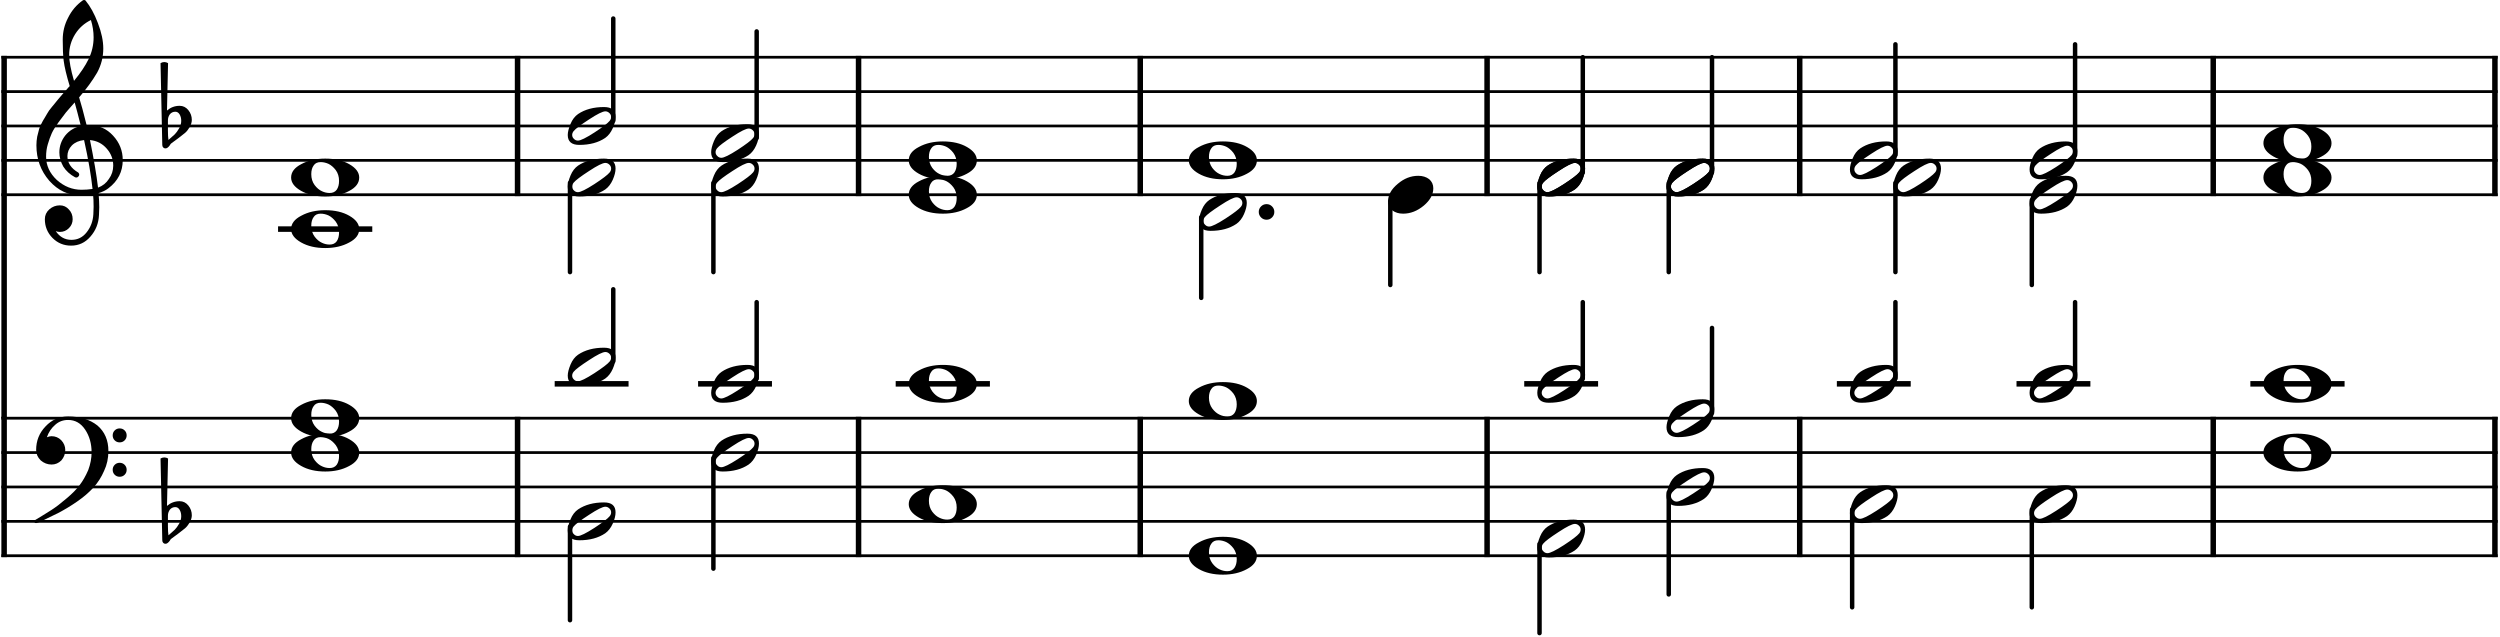 <?xml version="1.0" encoding="UTF-8" standalone="no"?>
<!DOCTYPE svg PUBLIC "-//W3C//DTD SVG 1.1//EN" "http://www.w3.org/Graphics/SVG/1.1/DTD/svg11.dtd">
<svg width="100%" height="100%" viewBox="0 0 1818 463" version="1.1" xmlns="http://www.w3.org/2000/svg" xmlns:xlink="http://www.w3.org/1999/xlink" xml:space="preserve" xmlns:serif="http://www.serif.com/" style="fill-rule:evenodd;clip-rule:evenodd;stroke-linejoin:bevel;">
    <g transform="matrix(1,0,0,1,-140.732,-275.139)">
        <path d="M141.732,316.743L1957.04,316.743" style="fill:none;fill-rule:nonzero;stroke:black;stroke-width:2px;"/>
    </g>
    <g transform="matrix(1,0,0,1,-140.732,-275.139)">
        <path d="M141.732,341.745L1957.04,341.745" style="fill:none;fill-rule:nonzero;stroke:black;stroke-width:2px;"/>
    </g>
    <g transform="matrix(1,0,0,1,-140.732,-275.139)">
        <path d="M141.732,366.746L1957.04,366.746" style="fill:none;fill-rule:nonzero;stroke:black;stroke-width:2px;"/>
    </g>
    <g transform="matrix(1,0,0,1,-140.732,-275.139)">
        <path d="M141.732,391.748L1957.04,391.748" style="fill:none;fill-rule:nonzero;stroke:black;stroke-width:2px;"/>
    </g>
    <g transform="matrix(1,0,0,1,-140.732,-275.139)">
        <path d="M141.732,416.75L1957.04,416.75" style="fill:none;fill-rule:nonzero;stroke:black;stroke-width:2px;"/>
    </g>
    <g transform="matrix(1,0,0,1,-140.732,-275.139)">
        <path d="M141.732,579.26L1957.04,579.26" style="fill:none;fill-rule:nonzero;stroke:black;stroke-width:2px;"/>
    </g>
    <g transform="matrix(1,0,0,1,-140.732,-275.139)">
        <path d="M141.732,604.261L1957.04,604.261" style="fill:none;fill-rule:nonzero;stroke:black;stroke-width:2px;"/>
    </g>
    <g transform="matrix(1,0,0,1,-140.732,-275.139)">
        <path d="M141.732,629.263L1957.04,629.263" style="fill:none;fill-rule:nonzero;stroke:black;stroke-width:2px;"/>
    </g>
    <g transform="matrix(1,0,0,1,-140.732,-275.139)">
        <path d="M141.732,654.265L1957.04,654.265" style="fill:none;fill-rule:nonzero;stroke:black;stroke-width:2px;"/>
    </g>
    <g transform="matrix(1,0,0,1,-140.732,-275.139)">
        <path d="M141.732,679.266L1957.04,679.266" style="fill:none;fill-rule:nonzero;stroke:black;stroke-width:2px;"/>
    </g>
    <g transform="matrix(1,0,0,1,-140.732,-275.139)">
        <path d="M143.732,578.26L143.732,680.266" style="fill:none;fill-rule:nonzero;stroke:black;stroke-width:4px;"/>
    </g>
    <g transform="matrix(1,0,0,1,-140.732,-275.139)">
        <path d="M517.097,578.26L517.097,680.266" style="fill:none;fill-rule:nonzero;stroke:black;stroke-width:4px;"/>
    </g>
    <g transform="matrix(1,0,0,1,-140.732,-275.139)">
        <path d="M765.073,578.26L765.073,680.266" style="fill:none;fill-rule:nonzero;stroke:black;stroke-width:4px;"/>
    </g>
    <g transform="matrix(1,0,0,1,-140.732,-275.139)">
        <path d="M969.923,578.26L969.923,680.266" style="fill:none;fill-rule:nonzero;stroke:black;stroke-width:4px;"/>
    </g>
    <g transform="matrix(1,0,0,1,-140.732,-275.139)">
        <path d="M1222.14,578.26L1222.14,680.266" style="fill:none;fill-rule:nonzero;stroke:black;stroke-width:4px;"/>
    </g>
    <g transform="matrix(1,0,0,1,-140.732,-275.139)">
        <path d="M1449.48,578.26L1449.48,680.266" style="fill:none;fill-rule:nonzero;stroke:black;stroke-width:4px;"/>
    </g>
    <g transform="matrix(1,0,0,1,-140.732,-275.139)">
        <path d="M1750.19,578.26L1750.19,680.266" style="fill:none;fill-rule:nonzero;stroke:black;stroke-width:4px;"/>
    </g>
    <g transform="matrix(1,0,0,1,-140.732,-275.139)">
        <path d="M1955.04,578.26L1955.04,680.266" style="fill:none;fill-rule:nonzero;stroke:black;stroke-width:4px;"/>
    </g>
    <g transform="matrix(1,0,0,1,-140.732,-275.139)">
        <path d="M143.732,315.743L143.732,579.26" style="fill:none;fill-rule:nonzero;stroke:black;stroke-width:4px;"/>
    </g>
    <g transform="matrix(1,0,0,1,-140.732,-275.139)">
        <path d="M517.097,315.743L517.097,417.75" style="fill:none;fill-rule:nonzero;stroke:black;stroke-width:4px;"/>
    </g>
    <g transform="matrix(1,0,0,1,-140.732,-275.139)">
        <path d="M765.073,315.743L765.073,417.75" style="fill:none;fill-rule:nonzero;stroke:black;stroke-width:4px;"/>
    </g>
    <g transform="matrix(1,0,0,1,-140.732,-275.139)">
        <path d="M969.923,315.743L969.923,417.75" style="fill:none;fill-rule:nonzero;stroke:black;stroke-width:4px;"/>
    </g>
    <g transform="matrix(1,0,0,1,-140.732,-275.139)">
        <path d="M1222.14,315.743L1222.14,417.75" style="fill:none;fill-rule:nonzero;stroke:black;stroke-width:4px;"/>
    </g>
    <g transform="matrix(1,0,0,1,-140.732,-275.139)">
        <path d="M1449.48,315.743L1449.48,417.75" style="fill:none;fill-rule:nonzero;stroke:black;stroke-width:4px;"/>
    </g>
    <g transform="matrix(1,0,0,1,-140.732,-275.139)">
        <path d="M1750.19,315.743L1750.19,417.75" style="fill:none;fill-rule:nonzero;stroke:black;stroke-width:4px;"/>
    </g>
    <g transform="matrix(1,0,0,1,-140.732,-275.139)">
        <path d="M1955.04,315.743L1955.04,417.75" style="fill:none;fill-rule:nonzero;stroke:black;stroke-width:4px;"/>
    </g>
    <g transform="matrix(1,0,0,1,-140.732,-275.139)">
        <path d="M546.098,554.258L595.82,554.258" style="fill:none;fill-rule:nonzero;stroke:black;stroke-width:4px;stroke-linecap:square;"/>
    </g>
    <g transform="matrix(1,0,0,1,-140.732,-275.139)">
        <path d="M650.384,554.258L700.106,554.258" style="fill:none;fill-rule:nonzero;stroke:black;stroke-width:4px;stroke-linecap:square;"/>
    </g>
    <g transform="matrix(1,0,0,1,-140.732,-275.139)">
        <path d="M794.075,554.258L858.595,554.258" style="fill:none;fill-rule:nonzero;stroke:black;stroke-width:4px;stroke-linecap:square;"/>
    </g>
    <g transform="matrix(1,0,0,1,-140.732,-275.139)">
        <path d="M1251.15,554.258L1300.87,554.258" style="fill:none;fill-rule:nonzero;stroke:black;stroke-width:4px;stroke-linecap:square;"/>
    </g>
    <g transform="matrix(1,0,0,1,-140.732,-275.139)">
        <path d="M1478.49,554.258L1528.21,554.258" style="fill:none;fill-rule:nonzero;stroke:black;stroke-width:4px;stroke-linecap:square;"/>
    </g>
    <g transform="matrix(1,0,0,1,-140.732,-275.139)">
        <path d="M1609.14,554.258L1658.86,554.258" style="fill:none;fill-rule:nonzero;stroke:black;stroke-width:4px;stroke-linecap:square;"/>
    </g>
    <g transform="matrix(1,0,0,1,-140.732,-275.139)">
        <path d="M1779.19,554.258L1843.71,554.258" style="fill:none;fill-rule:nonzero;stroke:black;stroke-width:4px;stroke-linecap:square;"/>
    </g>
    <g transform="matrix(1,0,0,1,-140.732,-275.139)">
        <path d="M344.933,441.751L409.452,441.751" style="fill:none;fill-rule:nonzero;stroke:black;stroke-width:4px;stroke-linecap:square;"/>
    </g>
    <g transform="matrix(1,0,0,1,-140.732,-275.139)">
        <path d="M555.224,658.185L555.224,726.144" style="fill:none;fill-rule:nonzero;stroke:black;stroke-width:3.25px;stroke-linecap:round;"/>
    </g>
    <g transform="matrix(1,0,0,1,-140.732,-275.139)">
        <path d="M659.51,608.182L659.51,688.642" style="fill:none;fill-rule:nonzero;stroke:black;stroke-width:3.25px;stroke-linecap:round;"/>
    </g>
    <g transform="matrix(1,0,0,1,-140.732,-275.139)">
        <path d="M1260.27,670.686L1260.27,735.52" style="fill:none;fill-rule:nonzero;stroke:black;stroke-width:3.25px;stroke-linecap:round;"/>
    </g>
    <g transform="matrix(1,0,0,1,-140.732,-275.139)">
        <path d="M1354.24,633.183L1354.24,707.393" style="fill:none;fill-rule:nonzero;stroke:black;stroke-width:3.25px;stroke-linecap:round;"/>
    </g>
    <g transform="matrix(1,0,0,1,-140.732,-275.139)">
        <path d="M1487.61,645.684L1487.61,716.769" style="fill:none;fill-rule:nonzero;stroke:black;stroke-width:3.25px;stroke-linecap:round;"/>
    </g>
    <g transform="matrix(1,0,0,1,-140.732,-275.139)">
        <path d="M1618.26,645.684L1618.26,716.769" style="fill:none;fill-rule:nonzero;stroke:black;stroke-width:3.25px;stroke-linecap:round;"/>
    </g>
    <g transform="matrix(1,0,0,1,-140.732,-275.139)">
        <path d="M586.695,537.917L586.695,485.504" style="fill:none;fill-rule:nonzero;stroke:black;stroke-width:3.25px;stroke-linecap:round;"/>
    </g>
    <g transform="matrix(1,0,0,1,-140.732,-275.139)">
        <path d="M690.981,550.418L690.981,494.88" style="fill:none;fill-rule:nonzero;stroke:black;stroke-width:3.25px;stroke-linecap:round;"/>
    </g>
    <g transform="matrix(1,0,0,1,-140.732,-275.139)">
        <path d="M1291.74,550.418L1291.74,494.88" style="fill:none;fill-rule:nonzero;stroke:black;stroke-width:3.25px;stroke-linecap:round;"/>
    </g>
    <g transform="matrix(1,0,0,1,-140.732,-275.139)">
        <path d="M1385.71,575.42L1385.71,513.631" style="fill:none;fill-rule:nonzero;stroke:black;stroke-width:3.25px;stroke-linecap:round;"/>
    </g>
    <g transform="matrix(1,0,0,1,-140.732,-275.139)">
        <path d="M1519.08,550.418L1519.08,494.88" style="fill:none;fill-rule:nonzero;stroke:black;stroke-width:3.25px;stroke-linecap:round;"/>
    </g>
    <g transform="matrix(1,0,0,1,-140.732,-275.139)">
        <path d="M1649.73,550.418L1649.73,494.88" style="fill:none;fill-rule:nonzero;stroke:black;stroke-width:3.25px;stroke-linecap:round;"/>
    </g>
    <g transform="matrix(1,0,0,1,-140.732,-275.139)">
        <path d="M555.224,408.169L555.224,473.003" style="fill:none;fill-rule:nonzero;stroke:black;stroke-width:3.25px;stroke-linecap:round;"/>
    </g>
    <g transform="matrix(1,0,0,1,-140.732,-275.139)">
        <path d="M659.51,408.169L659.51,473.003" style="fill:none;fill-rule:nonzero;stroke:black;stroke-width:3.25px;stroke-linecap:round;"/>
    </g>
    <g transform="matrix(1,0,0,1,-140.732,-275.139)">
        <path d="M1014.25,433.171L1014.25,491.754" style="fill:none;fill-rule:nonzero;stroke:black;stroke-width:3.25px;stroke-linecap:round;"/>
    </g>
    <g transform="matrix(1,0,0,1,-140.732,-275.139)">
        <path d="M1151.75,421.445L1151.75,482.379" style="fill:none;fill-rule:nonzero;stroke:black;stroke-width:3.25px;stroke-linecap:round;"/>
    </g>
    <g transform="matrix(1,0,0,1,-140.732,-275.139)">
        <path d="M1260.27,408.169L1260.27,473.003" style="fill:none;fill-rule:nonzero;stroke:black;stroke-width:3.25px;stroke-linecap:round;"/>
    </g>
    <g transform="matrix(1,0,0,1,-140.732,-275.139)">
        <path d="M1354.24,408.169L1354.24,473.003" style="fill:none;fill-rule:nonzero;stroke:black;stroke-width:3.25px;stroke-linecap:round;"/>
    </g>
    <g transform="matrix(1,0,0,1,-140.732,-275.139)">
        <path d="M1519.08,408.169L1519.08,473.003" style="fill:none;fill-rule:nonzero;stroke:black;stroke-width:3.25px;stroke-linecap:round;"/>
    </g>
    <g transform="matrix(1,0,0,1,-140.732,-275.139)">
        <path d="M1618.26,420.67L1618.26,482.379" style="fill:none;fill-rule:nonzero;stroke:black;stroke-width:3.25px;stroke-linecap:round;"/>
    </g>
    <g transform="matrix(1,0,0,1,-140.732,-275.139)">
        <path d="M586.695,362.906L586.695,288.617" style="fill:none;fill-rule:nonzero;stroke:black;stroke-width:3.25px;stroke-linecap:round;"/>
    </g>
    <g transform="matrix(1,0,0,1,-140.732,-275.139)">
        <path d="M690.981,375.407L690.981,297.992" style="fill:none;fill-rule:nonzero;stroke:black;stroke-width:3.25px;stroke-linecap:round;"/>
    </g>
    <g transform="matrix(1,0,0,1,-140.732,-275.139)">
        <path d="M1291.74,400.409L1291.74,316.743" style="fill:none;fill-rule:nonzero;stroke:black;stroke-width:3.25px;stroke-linecap:round;"/>
    </g>
    <g transform="matrix(1,0,0,1,-140.732,-275.139)">
        <path d="M1385.71,400.409L1385.71,316.743" style="fill:none;fill-rule:nonzero;stroke:black;stroke-width:3.25px;stroke-linecap:round;"/>
    </g>
    <g transform="matrix(1,0,0,1,-140.732,-275.139)">
        <path d="M1519.08,387.908L1519.08,307.368" style="fill:none;fill-rule:nonzero;stroke:black;stroke-width:3.25px;stroke-linecap:round;"/>
    </g>
    <g transform="matrix(1,0,0,1,-140.732,-275.139)">
        <path d="M1649.73,387.908L1649.73,307.368" style="fill:none;fill-rule:nonzero;stroke:black;stroke-width:3.25px;stroke-linecap:round;"/>
    </g>
    <g transform="matrix(1,0,0,1,-140.732,-275.139)">
        <path d="M373.917,593.027C371.574,593.027 369.881,593.84 368.839,595.465C367.673,597.027 367.089,599.147 367.089,601.824C367.089,604.886 367.902,607.522 369.527,609.73C371.152,611.876 372.943,613.376 374.902,614.23C376.652,615.074 378.506,615.496 380.464,615.496C382.746,615.496 384.47,614.683 385.636,613.058C386.74,611.423 387.292,609.303 387.292,606.699C387.292,603.636 386.48,601.001 384.855,598.793C383.23,596.709 381.475,595.209 379.589,594.293C377.693,593.449 375.803,593.027 373.917,593.027M377.246,590.496C384.277,590.496 390.136,591.86 394.824,594.59C399.574,597.329 401.949,600.553 401.949,604.261C401.949,608.23 399.506,611.485 394.621,614.027C389.735,616.694 383.943,618.027 377.246,618.027C370.339,618.027 364.48,616.662 359.667,613.933C354.845,611.194 352.433,607.97 352.433,604.261C352.433,600.293 354.907,597.037 359.855,594.496C364.74,591.829 370.537,590.496 377.246,590.496" style="fill-rule:nonzero;"/>
    </g>
    <g transform="matrix(1,0,0,1,-140.732,-275.139)">
        <path d="M585.146,647.718C585.146,646.614 584.724,645.671 583.88,644.89C583.026,644.046 582.047,643.624 580.943,643.624C578.995,643.624 575.057,645.577 569.13,649.483C563.005,653.452 559.26,656.285 557.896,657.983C557.177,658.89 556.818,659.832 556.818,660.811C556.818,661.916 557.245,662.858 558.099,663.64C558.88,664.483 559.854,664.905 561.021,664.905C562.906,664.905 566.88,662.952 572.943,659.046C578.932,655.14 582.641,652.306 584.068,650.546C584.786,649.702 585.146,648.759 585.146,647.718M579.974,640.499C585.568,640.499 588.364,642.905 588.364,647.718C588.364,650.061 587.682,652.796 586.318,655.921C584.953,658.983 583.13,661.327 580.849,662.952C575.838,666.337 569.557,668.03 562.005,668.03C556.401,668.03 553.599,665.624 553.599,660.811C553.599,658.666 554.281,655.962 555.646,652.702C556.948,649.577 558.771,647.202 561.114,645.577C566.135,642.192 572.422,640.499 579.974,640.499" style="fill-rule:nonzero;"/>
    </g>
    <g transform="matrix(1,0,0,1,-140.732,-275.139)">
        <path d="M689.432,597.715C689.432,596.61 689.01,595.668 688.166,594.886C687.312,594.043 686.333,593.621 685.228,593.621C683.281,593.621 679.343,595.574 673.416,599.48C667.291,603.449 663.546,606.282 662.182,607.98C661.463,608.886 661.103,609.829 661.103,610.808C661.103,611.912 661.531,612.855 662.385,613.636C663.166,614.48 664.14,614.902 665.307,614.902C667.192,614.902 671.166,612.949 677.228,609.043C683.218,605.136 686.926,602.303 688.353,600.543C689.072,599.699 689.432,598.756 689.432,597.715M684.26,590.496C689.853,590.496 692.65,592.902 692.65,597.715C692.65,600.058 691.968,602.793 690.603,605.918C689.239,608.98 687.416,611.324 685.135,612.949C680.124,616.334 673.843,618.027 666.291,618.027C660.687,618.027 657.885,615.621 657.885,610.808C657.885,608.662 658.567,605.959 659.932,602.699C661.234,599.574 663.057,597.199 665.4,595.574C670.421,592.189 676.708,590.496 684.26,590.496" style="fill-rule:nonzero;"/>
    </g>
    <g transform="matrix(1,0,0,1,-140.732,-275.139)">
        <path d="M823.06,630.529C820.716,630.529 819.023,631.342 817.982,632.967C816.815,634.529 816.232,636.649 816.232,639.326C816.232,642.389 817.044,645.024 818.669,647.233C820.294,649.378 822.086,650.878 824.044,651.733C825.794,652.576 827.648,652.998 829.607,652.998C831.888,652.998 833.612,652.186 834.779,650.561C835.883,648.925 836.435,646.805 836.435,644.201C836.435,641.139 835.622,638.503 833.997,636.295C832.372,634.212 830.617,632.712 828.732,631.795C826.836,630.951 824.945,630.529 823.06,630.529M826.388,627.998C833.419,627.998 839.279,629.363 843.966,632.092C848.716,634.831 851.091,638.055 851.091,641.764C851.091,645.733 848.648,648.988 843.763,651.529C838.877,654.196 833.086,655.529 826.388,655.529C819.482,655.529 813.622,654.165 808.81,651.436C803.987,648.696 801.575,645.472 801.575,641.764C801.575,637.795 804.049,634.54 808.997,631.998C813.883,629.331 819.68,627.998 826.388,627.998" style="fill-rule:nonzero;"/>
    </g>
    <g transform="matrix(1,0,0,1,-140.732,-275.139)">
        <path d="M1026.71,668.032C1024.37,668.032 1022.67,668.844 1021.63,670.469C1020.47,672.032 1019.88,674.152 1019.88,676.829C1019.88,679.891 1020.69,682.527 1022.32,684.735C1023.94,686.881 1025.74,688.381 1027.69,689.235C1029.44,690.079 1031.3,690.501 1033.26,690.501C1035.54,690.501 1037.26,689.688 1038.43,688.063C1039.53,686.428 1040.09,684.308 1040.09,681.704C1040.09,678.641 1039.27,676.006 1037.65,673.797C1036.02,671.714 1034.27,670.214 1032.38,669.297C1030.49,668.454 1028.6,668.032 1026.71,668.032M1030.04,665.501C1037.07,665.501 1042.93,666.865 1047.62,669.594C1052.37,672.334 1054.74,675.558 1054.74,679.266C1054.74,683.235 1052.3,686.49 1047.41,689.032C1042.53,691.698 1036.74,693.032 1030.04,693.032C1023.13,693.032 1017.27,691.667 1012.46,688.938C1007.64,686.198 1005.23,682.974 1005.23,679.266C1005.23,675.297 1007.7,672.042 1012.65,669.501C1017.53,666.834 1023.33,665.501 1030.04,665.501" style="fill-rule:nonzero;"/>
    </g>
    <g transform="matrix(1,0,0,1,-140.732,-275.139)">
        <path d="M1290.19,660.218C1290.19,659.114 1289.77,658.172 1288.93,657.39C1288.07,656.547 1287.09,656.125 1285.99,656.125C1284.04,656.125 1280.1,658.078 1274.18,661.984C1268.05,665.953 1264.31,668.786 1262.94,670.484C1262.22,671.39 1261.87,672.333 1261.87,673.312C1261.87,674.416 1262.29,675.359 1263.15,676.14C1263.93,676.984 1264.9,677.406 1266.07,677.406C1267.95,677.406 1271.93,675.453 1277.99,671.547C1283.98,667.64 1287.69,664.807 1289.12,663.047C1289.83,662.203 1290.19,661.26 1290.19,660.218M1285.02,653C1290.62,653 1293.41,655.406 1293.41,660.218C1293.41,662.562 1292.73,665.297 1291.37,668.422C1290,671.484 1288.18,673.828 1285.9,675.453C1280.89,678.838 1274.6,680.531 1267.05,680.531C1261.45,680.531 1258.65,678.125 1258.65,673.312C1258.65,671.166 1259.33,668.463 1260.69,665.203C1262,662.078 1263.82,659.703 1266.16,658.078C1271.18,654.692 1277.47,653 1285.02,653" style="fill-rule:nonzero;"/>
    </g>
    <g transform="matrix(1,0,0,1,-140.732,-275.139)">
        <path d="M1384.16,622.716C1384.16,621.612 1383.74,620.669 1382.9,619.888C1382.04,619.044 1381.06,618.622 1379.96,618.622C1378.01,618.622 1374.07,620.575 1368.15,624.482C1362.02,628.45 1358.28,631.284 1356.91,632.982C1356.19,633.888 1355.83,634.831 1355.83,635.81C1355.83,636.914 1356.26,637.857 1357.11,638.638C1357.9,639.482 1358.87,639.904 1360.04,639.904C1361.92,639.904 1365.9,637.95 1371.96,634.044C1377.95,630.138 1381.66,627.305 1383.08,625.544C1383.8,624.7 1384.16,623.758 1384.16,622.716M1378.99,615.497C1384.58,615.497 1387.38,617.904 1387.38,622.716C1387.38,625.06 1386.7,627.794 1385.33,630.919C1383.97,633.982 1382.15,636.325 1379.86,637.95C1374.85,641.336 1368.57,643.029 1361.02,643.029C1355.42,643.029 1352.61,640.622 1352.61,635.81C1352.61,633.664 1353.3,630.961 1354.66,627.7C1355.96,624.575 1357.79,622.2 1360.13,620.575C1365.15,617.19 1371.44,615.497 1378.99,615.497" style="fill-rule:nonzero;"/>
    </g>
    <g transform="matrix(1,0,0,1,-140.732,-275.139)">
        <path d="M1517.53,635.217C1517.53,634.113 1517.11,633.17 1516.27,632.389C1515.41,631.545 1514.44,631.123 1513.33,631.123C1511.38,631.123 1507.45,633.076 1501.52,636.983C1495.39,640.951 1491.65,643.785 1490.28,645.483C1489.57,646.389 1489.21,647.331 1489.21,648.311C1489.21,649.415 1489.63,650.358 1490.49,651.139C1491.27,651.983 1492.24,652.404 1493.41,652.404C1495.29,652.404 1499.27,650.451 1505.33,646.545C1511.32,642.639 1515.03,639.805 1516.46,638.045C1517.17,637.201 1517.53,636.259 1517.53,635.217M1512.36,627.998C1517.96,627.998 1520.75,630.404 1520.75,635.217C1520.75,637.561 1520.07,640.295 1518.71,643.42C1517.34,646.483 1515.52,648.826 1513.24,650.451C1508.23,653.837 1501.95,655.529 1494.39,655.529C1488.79,655.529 1485.99,653.123 1485.99,648.311C1485.99,646.165 1486.67,643.462 1488.03,640.201C1489.34,637.076 1491.16,634.701 1493.5,633.076C1498.52,629.691 1504.81,627.998 1512.36,627.998" style="fill-rule:nonzero;"/>
    </g>
    <g transform="matrix(1,0,0,1,-140.732,-275.139)">
        <path d="M1648.18,635.217C1648.18,634.113 1647.76,633.17 1646.92,632.389C1646.06,631.545 1645.09,631.123 1643.98,631.123C1642.03,631.123 1638.1,633.076 1632.17,636.983C1626.04,640.951 1622.3,643.785 1620.93,645.483C1620.22,646.389 1619.86,647.331 1619.86,648.311C1619.86,649.415 1620.28,650.358 1621.14,651.139C1621.92,651.983 1622.89,652.404 1624.06,652.404C1625.94,652.404 1629.92,650.451 1635.98,646.545C1641.97,642.639 1645.68,639.805 1647.11,638.045C1647.82,637.201 1648.18,636.259 1648.18,635.217M1643.01,627.998C1648.61,627.998 1651.4,630.404 1651.4,635.217C1651.4,637.561 1650.72,640.295 1649.36,643.42C1647.99,646.483 1646.17,648.826 1643.89,650.451C1638.88,653.837 1632.6,655.529 1625.04,655.529C1619.44,655.529 1616.64,653.123 1616.64,648.311C1616.64,646.165 1617.32,643.462 1618.68,640.201C1619.99,637.076 1621.81,634.701 1624.15,633.076C1629.17,629.691 1635.46,627.998 1643.01,627.998" style="fill-rule:nonzero;"/>
    </g>
    <g transform="matrix(1,0,0,1,-140.732,-275.139)">
        <path d="M1808.18,593.027C1805.83,593.027 1804.14,593.84 1803.1,595.465C1801.93,597.027 1801.35,599.147 1801.35,601.824C1801.35,604.886 1802.16,607.522 1803.79,609.73C1805.41,611.876 1807.2,613.376 1809.16,614.23C1810.91,615.074 1812.76,615.496 1814.72,615.496C1817,615.496 1818.73,614.683 1819.9,613.058C1821,611.423 1821.55,609.303 1821.55,606.699C1821.55,603.636 1820.74,601.001 1819.11,598.793C1817.49,596.709 1815.73,595.209 1813.85,594.293C1811.95,593.449 1810.06,593.027 1808.18,593.027M1811.5,590.496C1818.54,590.496 1824.4,591.86 1829.08,594.59C1833.83,597.329 1836.21,600.553 1836.21,604.261C1836.21,608.23 1833.76,611.485 1828.88,614.027C1823.99,616.694 1818.2,618.027 1811.5,618.027C1804.6,618.027 1798.74,616.662 1793.93,613.933C1789.1,611.194 1786.69,607.97 1786.69,604.261C1786.69,600.293 1789.17,597.037 1794.11,594.496C1799,591.829 1804.8,590.496 1811.5,590.496" style="fill-rule:nonzero;"/>
    </g>
    <g transform="matrix(1,0,0,1,-140.732,-275.139)">
        <path d="M373.917,568.025C371.574,568.025 369.881,568.838 368.839,570.463C367.673,572.025 367.089,574.145 367.089,576.822C367.089,579.885 367.902,582.52 369.527,584.729C371.152,586.874 372.943,588.374 374.902,589.229C376.652,590.072 378.506,590.494 380.464,590.494C382.746,590.494 384.47,589.682 385.636,588.057C386.74,586.421 387.292,584.302 387.292,581.697C387.292,578.635 386.48,575.999 384.855,573.791C383.23,571.708 381.475,570.208 379.589,569.291C377.693,568.447 375.803,568.025 373.917,568.025M377.246,565.494C384.277,565.494 390.136,566.859 394.824,569.588C399.574,572.328 401.949,575.552 401.949,579.26C401.949,583.229 399.506,586.484 394.621,589.025C389.735,591.692 383.943,593.025 377.246,593.025C370.339,593.025 364.48,591.661 359.667,588.932C354.845,586.192 352.433,582.968 352.433,579.26C352.433,575.291 354.907,572.036 359.855,569.494C364.74,566.828 370.537,565.494 377.246,565.494" style="fill-rule:nonzero;"/>
    </g>
    <g transform="matrix(1,0,0,1,-140.732,-275.139)">
        <path d="M585.146,535.211C585.146,534.106 584.724,533.164 583.88,532.382C583.026,531.539 582.047,531.117 580.943,531.117C578.995,531.117 575.057,533.07 569.13,536.976C563.005,540.945 559.26,543.778 557.896,545.476C557.177,546.382 556.818,547.325 556.818,548.304C556.818,549.409 557.245,550.351 558.099,551.132C558.88,551.976 559.854,552.398 561.021,552.398C562.906,552.398 566.88,550.445 572.943,546.539C578.932,542.632 582.641,539.799 584.068,538.039C584.786,537.195 585.146,536.252 585.146,535.211M579.974,527.992C585.568,527.992 588.364,530.398 588.364,535.211C588.364,537.554 587.682,540.289 586.318,543.414C584.953,546.476 583.13,548.82 580.849,550.445C575.838,553.83 569.557,555.523 562.005,555.523C556.401,555.523 553.599,553.117 553.599,548.304C553.599,546.159 554.281,543.455 555.646,540.195C556.948,537.07 558.771,534.695 561.114,533.07C566.135,529.685 572.422,527.992 579.974,527.992" style="fill-rule:nonzero;"/>
    </g>
    <g transform="matrix(1,0,0,1,-140.732,-275.139)">
        <path d="M689.432,547.711C689.432,546.607 689.01,545.665 688.166,544.883C687.312,544.04 686.333,543.618 685.228,543.618C683.281,543.618 679.343,545.571 673.416,549.477C667.291,553.446 663.546,556.279 662.182,557.977C661.463,558.883 661.103,559.826 661.103,560.805C661.103,561.909 661.531,562.852 662.385,563.633C663.166,564.477 664.14,564.899 665.307,564.899C667.192,564.899 671.166,562.946 677.228,559.04C683.218,555.133 686.926,552.3 688.353,550.54C689.072,549.696 689.432,548.753 689.432,547.711M684.26,540.493C689.853,540.493 692.65,542.899 692.65,547.711C692.65,550.055 691.968,552.79 690.603,555.915C689.239,558.977 687.416,561.321 685.135,562.946C680.124,566.331 673.843,568.024 666.291,568.024C660.687,568.024 657.885,565.618 657.885,560.805C657.885,558.659 658.567,555.956 659.932,552.696C661.234,549.571 663.057,547.196 665.4,545.571C670.421,542.185 676.708,540.493 684.26,540.493" style="fill-rule:nonzero;"/>
    </g>
    <g transform="matrix(1,0,0,1,-140.732,-275.139)">
        <path d="M823.06,543.024C820.716,543.024 819.023,543.836 817.982,545.461C816.815,547.024 816.232,549.144 816.232,551.821C816.232,554.883 817.044,557.519 818.669,559.727C820.294,561.873 822.086,563.373 824.044,564.227C825.794,565.071 827.648,565.493 829.607,565.493C831.888,565.493 833.612,564.68 834.779,563.055C835.883,561.42 836.435,559.3 836.435,556.696C836.435,553.633 835.622,550.998 833.997,548.79C832.372,546.706 830.617,545.206 828.732,544.29C826.836,543.446 824.945,543.024 823.06,543.024M826.388,540.493C833.419,540.493 839.279,541.857 843.966,544.586C848.716,547.326 851.091,550.55 851.091,554.258C851.091,558.227 848.648,561.482 843.763,564.024C838.877,566.691 833.086,568.024 826.388,568.024C819.482,568.024 813.622,566.659 808.81,563.93C803.987,561.191 801.575,557.967 801.575,554.258C801.575,550.29 804.049,547.034 808.997,544.493C813.883,541.826 819.68,540.493 826.388,540.493" style="fill-rule:nonzero;"/>
    </g>
    <g transform="matrix(1,0,0,1,-140.732,-275.139)">
        <path d="M1026.71,555.525C1024.37,555.525 1022.67,556.337 1021.63,557.962C1020.47,559.525 1019.88,561.644 1019.88,564.322C1019.88,567.384 1020.69,570.019 1022.32,572.228C1023.94,574.374 1025.74,575.874 1027.69,576.728C1029.44,577.572 1031.3,577.993 1033.26,577.993C1035.54,577.993 1037.26,577.181 1038.43,575.556C1039.53,573.921 1040.09,571.801 1040.09,569.197C1040.09,566.134 1039.27,563.499 1037.65,561.29C1036.02,559.207 1034.27,557.707 1032.38,556.79C1030.49,555.947 1028.6,555.525 1026.71,555.525M1030.04,552.993C1037.07,552.993 1042.93,554.358 1047.62,557.087C1052.37,559.827 1054.74,563.051 1054.74,566.759C1054.74,570.728 1052.3,573.983 1047.41,576.525C1042.53,579.191 1036.74,580.525 1030.04,580.525C1023.13,580.525 1017.27,579.16 1012.46,576.431C1007.64,573.691 1005.23,570.467 1005.23,566.759C1005.23,562.79 1007.7,559.535 1012.65,556.993C1017.53,554.327 1023.33,552.993 1030.04,552.993" style="fill-rule:nonzero;"/>
    </g>
    <g transform="matrix(1,0,0,1,-140.732,-275.139)">
        <path d="M1290.19,547.711C1290.19,546.607 1289.77,545.665 1288.93,544.883C1288.07,544.04 1287.09,543.618 1285.99,543.618C1284.04,543.618 1280.1,545.571 1274.18,549.477C1268.05,553.446 1264.31,556.279 1262.94,557.977C1262.22,558.883 1261.87,559.826 1261.87,560.805C1261.87,561.909 1262.29,562.852 1263.15,563.633C1263.93,564.477 1264.9,564.899 1266.07,564.899C1267.95,564.899 1271.93,562.946 1277.99,559.04C1283.98,555.133 1287.69,552.3 1289.12,550.54C1289.83,549.696 1290.19,548.753 1290.19,547.711M1285.02,540.493C1290.62,540.493 1293.41,542.899 1293.41,547.711C1293.41,550.055 1292.73,552.79 1291.37,555.915C1290,558.977 1288.18,561.321 1285.9,562.946C1280.89,566.331 1274.6,568.024 1267.05,568.024C1261.45,568.024 1258.65,565.618 1258.65,560.805C1258.65,558.659 1259.33,555.956 1260.69,552.696C1262,549.571 1263.82,547.196 1266.16,545.571C1271.18,542.185 1277.47,540.493 1285.02,540.493" style="fill-rule:nonzero;"/>
    </g>
    <g transform="matrix(1,0,0,1,-140.732,-275.139)">
        <path d="M1384.16,572.713C1384.16,571.609 1383.74,570.666 1382.9,569.885C1382.04,569.041 1381.06,568.619 1379.96,568.619C1378.01,568.619 1374.07,570.572 1368.15,574.479C1362.02,578.447 1358.28,581.281 1356.91,582.979C1356.19,583.885 1355.83,584.828 1355.83,585.807C1355.83,586.911 1356.26,587.854 1357.11,588.635C1357.9,589.479 1358.87,589.9 1360.04,589.9C1361.92,589.9 1365.9,587.947 1371.96,584.041C1377.95,580.135 1381.66,577.302 1383.08,575.541C1383.8,574.697 1384.16,573.755 1384.16,572.713M1378.99,565.494C1384.58,565.494 1387.38,567.9 1387.38,572.713C1387.38,575.057 1386.7,577.791 1385.33,580.916C1383.97,583.979 1382.15,586.322 1379.86,587.947C1374.85,591.333 1368.57,593.025 1361.02,593.025C1355.42,593.025 1352.61,590.619 1352.61,585.807C1352.61,583.661 1353.3,580.958 1354.66,577.697C1355.96,574.572 1357.79,572.197 1360.13,570.572C1365.15,567.187 1371.44,565.494 1378.99,565.494" style="fill-rule:nonzero;"/>
    </g>
    <g transform="matrix(1,0,0,1,-140.732,-275.139)">
        <path d="M1517.53,547.711C1517.53,546.607 1517.11,545.665 1516.27,544.883C1515.41,544.04 1514.44,543.618 1513.33,543.618C1511.38,543.618 1507.45,545.571 1501.52,549.477C1495.39,553.446 1491.65,556.279 1490.28,557.977C1489.57,558.883 1489.21,559.826 1489.21,560.805C1489.21,561.909 1489.63,562.852 1490.49,563.633C1491.27,564.477 1492.24,564.899 1493.41,564.899C1495.29,564.899 1499.27,562.946 1505.33,559.04C1511.32,555.133 1515.03,552.3 1516.46,550.54C1517.17,549.696 1517.53,548.753 1517.53,547.711M1512.36,540.493C1517.96,540.493 1520.75,542.899 1520.75,547.711C1520.75,550.055 1520.07,552.79 1518.71,555.915C1517.34,558.977 1515.52,561.321 1513.24,562.946C1508.23,566.331 1501.95,568.024 1494.39,568.024C1488.79,568.024 1485.99,565.618 1485.99,560.805C1485.99,558.659 1486.67,555.956 1488.03,552.696C1489.34,549.571 1491.16,547.196 1493.5,545.571C1498.52,542.185 1504.81,540.493 1512.36,540.493" style="fill-rule:nonzero;"/>
    </g>
    <g transform="matrix(1,0,0,1,-140.732,-275.139)">
        <path d="M1648.18,547.711C1648.18,546.607 1647.76,545.665 1646.92,544.883C1646.06,544.04 1645.09,543.618 1643.98,543.618C1642.03,543.618 1638.1,545.571 1632.17,549.477C1626.04,553.446 1622.3,556.279 1620.93,557.977C1620.22,558.883 1619.86,559.826 1619.86,560.805C1619.86,561.909 1620.28,562.852 1621.14,563.633C1621.92,564.477 1622.89,564.899 1624.06,564.899C1625.94,564.899 1629.92,562.946 1635.98,559.04C1641.97,555.133 1645.68,552.3 1647.11,550.54C1647.82,549.696 1648.18,548.753 1648.18,547.711M1643.01,540.493C1648.61,540.493 1651.4,542.899 1651.4,547.711C1651.4,550.055 1650.72,552.79 1649.36,555.915C1647.99,558.977 1646.17,561.321 1643.89,562.946C1638.88,566.331 1632.6,568.024 1625.04,568.024C1619.44,568.024 1616.64,565.618 1616.64,560.805C1616.64,558.659 1617.32,555.956 1618.68,552.696C1619.99,549.571 1621.81,547.196 1624.15,545.571C1629.17,542.185 1635.46,540.493 1643.01,540.493" style="fill-rule:nonzero;"/>
    </g>
    <g transform="matrix(1,0,0,1,-140.732,-275.139)">
        <path d="M1808.18,543.024C1805.83,543.024 1804.14,543.836 1803.1,545.461C1801.93,547.024 1801.35,549.144 1801.35,551.821C1801.35,554.883 1802.16,557.519 1803.79,559.727C1805.41,561.873 1807.2,563.373 1809.16,564.227C1810.91,565.071 1812.76,565.493 1814.72,565.493C1817,565.493 1818.73,564.68 1819.9,563.055C1821,561.42 1821.55,559.3 1821.55,556.696C1821.55,553.633 1820.74,550.998 1819.11,548.79C1817.49,546.706 1815.73,545.206 1813.85,544.29C1811.95,543.446 1810.06,543.024 1808.18,543.024M1811.5,540.493C1818.54,540.493 1824.4,541.857 1829.08,544.586C1833.83,547.326 1836.21,550.55 1836.21,554.258C1836.21,558.227 1833.76,561.482 1828.88,564.024C1823.99,566.691 1818.2,568.024 1811.5,568.024C1804.6,568.024 1798.74,566.659 1793.93,563.93C1789.1,561.191 1786.69,557.967 1786.69,554.258C1786.69,550.29 1789.17,547.034 1794.11,544.493C1799,541.826 1804.8,540.493 1811.5,540.493" style="fill-rule:nonzero;"/>
    </g>
    <g transform="matrix(1,0,0,1,-140.732,-275.139)">
        <path d="M373.917,430.517C371.574,430.517 369.881,431.329 368.839,432.954C367.673,434.517 367.089,436.637 367.089,439.314C367.089,442.376 367.902,445.012 369.527,447.22C371.152,449.366 372.943,450.866 374.902,451.72C376.652,452.564 378.506,452.986 380.464,452.986C382.746,452.986 384.47,452.173 385.636,450.548C386.74,448.913 387.292,446.793 387.292,444.189C387.292,441.126 386.48,438.491 384.855,436.282C383.23,434.199 381.475,432.699 379.589,431.782C377.693,430.939 375.803,430.517 373.917,430.517M377.246,427.986C384.277,427.986 390.136,429.35 394.824,432.079C399.574,434.819 401.949,438.043 401.949,441.751C401.949,445.72 399.506,448.975 394.621,451.517C389.735,454.183 383.943,455.517 377.246,455.517C370.339,455.517 364.48,454.152 359.667,451.423C354.845,448.683 352.433,445.46 352.433,441.751C352.433,437.782 354.907,434.527 359.855,431.986C364.74,429.319 370.537,427.986 377.246,427.986" style="fill-rule:nonzero;"/>
    </g>
    <g transform="matrix(1,0,0,1,-140.732,-275.139)">
        <path d="M585.146,397.702C585.146,396.598 584.724,395.655 583.88,394.874C583.026,394.03 582.047,393.608 580.943,393.608C578.995,393.608 575.057,395.561 569.13,399.468C563.005,403.436 559.26,406.27 557.896,407.968C557.177,408.874 556.818,409.817 556.818,410.796C556.818,411.9 557.245,412.843 558.099,413.624C558.88,414.468 559.854,414.889 561.021,414.889C562.906,414.889 566.88,412.936 572.943,409.03C578.932,405.124 582.641,402.29 584.068,400.53C584.786,399.686 585.146,398.744 585.146,397.702M579.974,390.483C585.568,390.483 588.364,392.889 588.364,397.702C588.364,400.046 587.682,402.78 586.318,405.905C584.953,408.968 583.13,411.311 580.849,412.936C575.838,416.322 569.557,418.014 562.005,418.014C556.401,418.014 553.599,415.608 553.599,410.796C553.599,408.65 554.281,405.947 555.646,402.686C556.948,399.561 558.771,397.186 561.114,395.561C566.135,392.176 572.422,390.483 579.974,390.483" style="fill-rule:nonzero;"/>
    </g>
    <g transform="matrix(1,0,0,1,-140.732,-275.139)">
        <path d="M689.432,397.702C689.432,396.598 689.01,395.655 688.166,394.874C687.312,394.03 686.333,393.608 685.228,393.608C683.281,393.608 679.343,395.561 673.416,399.468C667.291,403.436 663.546,406.27 662.182,407.968C661.463,408.874 661.103,409.817 661.103,410.796C661.103,411.9 661.531,412.843 662.385,413.624C663.166,414.468 664.14,414.889 665.307,414.889C667.192,414.889 671.166,412.936 677.228,409.03C683.218,405.124 686.926,402.29 688.353,400.53C689.072,399.686 689.432,398.744 689.432,397.702M684.26,390.483C689.853,390.483 692.65,392.889 692.65,397.702C692.65,400.046 691.968,402.78 690.603,405.905C689.239,408.968 687.416,411.311 685.135,412.936C680.124,416.322 673.843,418.014 666.291,418.014C660.687,418.014 657.885,415.608 657.885,410.796C657.885,408.65 658.567,405.947 659.932,402.686C661.234,399.561 663.057,397.186 665.4,395.561C670.421,392.176 676.708,390.483 684.26,390.483" style="fill-rule:nonzero;"/>
    </g>
    <g transform="matrix(1,0,0,1,-140.732,-275.139)">
        <path d="M823.06,405.515C820.716,405.515 819.023,406.328 817.982,407.953C816.815,409.515 816.232,411.635 816.232,414.312C816.232,417.375 817.044,420.01 818.669,422.218C820.294,424.364 822.086,425.864 824.044,426.718C825.794,427.562 827.648,427.984 829.607,427.984C831.888,427.984 833.612,427.171 834.779,425.546C835.883,423.911 836.435,421.791 836.435,419.187C836.435,416.125 835.622,413.489 833.997,411.281C832.372,409.198 830.617,407.698 828.732,406.781C826.836,405.937 824.945,405.515 823.06,405.515M826.388,402.984C833.419,402.984 839.279,404.349 843.966,407.078C848.716,409.817 851.091,413.041 851.091,416.75C851.091,420.718 848.648,423.974 843.763,426.515C838.877,429.182 833.086,430.515 826.388,430.515C819.482,430.515 813.622,429.151 808.81,426.421C803.987,423.682 801.575,420.458 801.575,416.75C801.575,412.781 804.049,409.526 808.997,406.984C813.883,404.317 819.68,402.984 826.388,402.984" style="fill-rule:nonzero;"/>
    </g>
    <g transform="matrix(1,0,0,1,-140.732,-275.139)">
        <path d="M1044.17,422.704C1044.17,421.599 1043.75,420.657 1042.91,419.875C1042.05,419.032 1041.07,418.61 1039.97,418.61C1038.02,418.61 1034.08,420.563 1028.16,424.469C1022.03,428.438 1018.29,431.271 1016.92,432.969C1016.2,433.875 1015.84,434.818 1015.84,435.797C1015.84,436.901 1016.27,437.844 1017.12,438.625C1017.91,439.469 1018.88,439.891 1020.05,439.891C1021.93,439.891 1025.91,437.938 1031.97,434.032C1037.96,430.125 1041.67,427.292 1043.09,425.532C1043.81,424.688 1044.17,423.745 1044.17,422.704M1039,415.485C1044.59,415.485 1047.39,417.891 1047.39,422.704C1047.39,425.047 1046.71,427.782 1045.34,430.907C1043.98,433.969 1042.16,436.313 1039.87,437.938C1034.86,441.323 1028.58,443.016 1021.03,443.016C1015.43,443.016 1012.62,440.61 1012.62,435.797C1012.62,433.651 1013.31,430.948 1014.67,427.688C1015.97,424.563 1017.8,422.188 1020.14,420.563C1025.16,417.177 1031.45,415.485 1039,415.485" style="fill-rule:nonzero;"/>
    </g>
    <g transform="matrix(1,0,0,1,-140.732,-275.139)">
        <path d="M1172.1,402.984C1175.22,402.984 1177.86,403.796 1180.02,405.421C1182.03,407.182 1183.03,409.395 1183.03,412.062C1183.03,416.552 1180.73,420.75 1176.11,424.656C1171.42,428.562 1166.41,430.515 1161.06,430.515C1157.94,430.515 1155.3,429.703 1153.16,428.078C1151.14,426.317 1150.13,424.104 1150.13,421.437C1150.13,416.948 1152.47,412.75 1157.16,408.843C1161.72,404.937 1166.7,402.984 1172.1,402.984" style="fill-rule:nonzero;"/>
    </g>
    <g transform="matrix(1,0,0,1,-140.732,-275.139)">
        <path d="M1290.19,397.702C1290.19,396.598 1289.77,395.655 1288.93,394.874C1288.07,394.03 1287.09,393.608 1285.99,393.608C1284.04,393.608 1280.1,395.561 1274.18,399.468C1268.05,403.436 1264.31,406.27 1262.94,407.968C1262.22,408.874 1261.87,409.817 1261.87,410.796C1261.87,411.9 1262.29,412.843 1263.15,413.624C1263.93,414.468 1264.9,414.889 1266.07,414.889C1267.95,414.889 1271.93,412.936 1277.99,409.03C1283.98,405.124 1287.69,402.29 1289.12,400.53C1289.83,399.686 1290.19,398.744 1290.19,397.702M1285.02,390.483C1290.62,390.483 1293.41,392.889 1293.41,397.702C1293.41,400.046 1292.73,402.78 1291.37,405.905C1290,408.968 1288.18,411.311 1285.9,412.936C1280.89,416.322 1274.6,418.014 1267.05,418.014C1261.45,418.014 1258.65,415.608 1258.65,410.796C1258.65,408.65 1259.33,405.947 1260.69,402.686C1262,399.561 1263.82,397.186 1266.16,395.561C1271.18,392.176 1277.47,390.483 1285.02,390.483" style="fill-rule:nonzero;"/>
    </g>
    <g transform="matrix(1,0,0,1,-140.732,-275.139)">
        <path d="M1384.16,397.702C1384.16,396.598 1383.74,395.655 1382.9,394.874C1382.04,394.03 1381.06,393.608 1379.96,393.608C1378.01,393.608 1374.07,395.561 1368.15,399.468C1362.02,403.436 1358.28,406.27 1356.91,407.968C1356.19,408.874 1355.83,409.817 1355.83,410.796C1355.83,411.9 1356.26,412.843 1357.11,413.624C1357.9,414.468 1358.87,414.889 1360.04,414.889C1361.92,414.889 1365.9,412.936 1371.96,409.03C1377.95,405.124 1381.66,402.29 1383.08,400.53C1383.8,399.686 1384.16,398.744 1384.16,397.702M1378.99,390.483C1384.58,390.483 1387.38,392.889 1387.38,397.702C1387.38,400.046 1386.7,402.78 1385.33,405.905C1383.97,408.968 1382.15,411.311 1379.86,412.936C1374.85,416.322 1368.57,418.014 1361.02,418.014C1355.42,418.014 1352.61,415.608 1352.61,410.796C1352.61,408.65 1353.3,405.947 1354.66,402.686C1355.96,399.561 1357.79,397.186 1360.13,395.561C1365.15,392.176 1371.44,390.483 1378.99,390.483" style="fill-rule:nonzero;"/>
    </g>
    <g transform="matrix(1,0,0,1,-140.732,-275.139)">
        <path d="M1549,397.702C1549,396.598 1548.58,395.655 1547.74,394.874C1546.89,394.03 1545.91,393.608 1544.8,393.608C1542.85,393.608 1538.92,395.561 1532.99,399.468C1526.86,403.436 1523.12,406.27 1521.75,407.968C1521.04,408.874 1520.68,409.817 1520.68,410.796C1520.68,411.9 1521.1,412.843 1521.96,413.624C1522.74,414.468 1523.71,414.889 1524.88,414.889C1526.77,414.889 1530.74,412.936 1536.8,409.03C1542.79,405.124 1546.5,402.29 1547.93,400.53C1548.65,399.686 1549,398.744 1549,397.702M1543.83,390.483C1549.43,390.483 1552.22,392.889 1552.22,397.702C1552.22,400.046 1551.54,402.78 1550.18,405.905C1548.81,408.968 1546.99,411.311 1544.71,412.936C1539.7,416.322 1533.42,418.014 1525.86,418.014C1520.26,418.014 1517.46,415.608 1517.46,410.796C1517.46,408.65 1518.14,405.947 1519.5,402.686C1520.81,399.561 1522.63,397.186 1524.97,395.561C1529.99,392.176 1536.28,390.483 1543.83,390.483" style="fill-rule:nonzero;"/>
    </g>
    <g transform="matrix(1,0,0,1,-140.732,-275.139)">
        <path d="M1648.18,410.203C1648.18,409.099 1647.76,408.156 1646.92,407.375C1646.06,406.531 1645.09,406.109 1643.98,406.109C1642.03,406.109 1638.1,408.062 1632.17,411.968C1626.04,415.937 1622.3,418.77 1620.93,420.468C1620.22,421.375 1619.86,422.317 1619.86,423.296C1619.86,424.401 1620.28,425.343 1621.14,426.125C1621.92,426.968 1622.89,427.39 1624.06,427.39C1625.94,427.39 1629.92,425.437 1635.98,421.531C1641.97,417.625 1645.68,414.791 1647.11,413.031C1647.82,412.187 1648.18,411.244 1648.18,410.203M1643.01,402.984C1648.61,402.984 1651.4,405.39 1651.4,410.203C1651.4,412.546 1650.72,415.281 1649.36,418.406C1647.99,421.468 1646.17,423.812 1643.89,425.437C1638.88,428.823 1632.6,430.515 1625.04,430.515C1619.44,430.515 1616.64,428.109 1616.64,423.296C1616.64,421.151 1617.32,418.448 1618.68,415.187C1619.99,412.062 1621.81,409.687 1624.15,408.062C1629.17,404.677 1635.46,402.984 1643.01,402.984" style="fill-rule:nonzero;"/>
    </g>
    <g transform="matrix(1,0,0,1,-140.732,-275.139)">
        <path d="M1808.18,393.014C1805.83,393.014 1804.14,393.827 1803.1,395.452C1801.93,397.014 1801.35,399.134 1801.35,401.811C1801.35,404.874 1802.16,407.509 1803.79,409.718C1805.41,411.863 1807.2,413.363 1809.16,414.218C1810.91,415.061 1812.76,415.483 1814.72,415.483C1817,415.483 1818.73,414.671 1819.9,413.046C1821,411.41 1821.55,409.29 1821.55,406.686C1821.55,403.624 1820.74,400.988 1819.11,398.78C1817.49,396.697 1815.73,395.197 1813.85,394.28C1811.95,393.436 1810.06,393.014 1808.18,393.014M1811.5,390.483C1818.54,390.483 1824.4,391.848 1829.08,394.577C1833.83,397.317 1836.21,400.54 1836.21,404.249C1836.21,408.218 1833.76,411.473 1828.88,414.014C1823.99,416.681 1818.2,418.014 1811.5,418.014C1804.6,418.014 1798.74,416.65 1793.93,413.921C1789.1,411.181 1786.69,407.957 1786.69,404.249C1786.69,400.28 1789.17,397.025 1794.11,394.483C1799,391.817 1804.8,390.483 1811.5,390.483" style="fill-rule:nonzero;"/>
    </g>
    <g transform="matrix(1,0,0,1,-140.732,-275.139)">
        <path d="M373.917,393.014C371.574,393.014 369.881,393.827 368.839,395.452C367.673,397.014 367.089,399.134 367.089,401.811C367.089,404.874 367.902,407.509 369.527,409.718C371.152,411.863 372.943,413.363 374.902,414.218C376.652,415.061 378.506,415.483 380.464,415.483C382.746,415.483 384.47,414.671 385.636,413.046C386.74,411.41 387.292,409.29 387.292,406.686C387.292,403.624 386.48,400.988 384.855,398.78C383.23,396.697 381.475,395.197 379.589,394.28C377.693,393.436 375.803,393.014 373.917,393.014M377.246,390.483C384.277,390.483 390.136,391.848 394.824,394.577C399.574,397.317 401.949,400.54 401.949,404.249C401.949,408.218 399.506,411.473 394.621,414.014C389.735,416.681 383.943,418.014 377.246,418.014C370.339,418.014 364.48,416.65 359.667,413.921C354.845,411.181 352.433,407.957 352.433,404.249C352.433,400.28 354.907,397.025 359.855,394.483C364.74,391.817 370.537,390.483 377.246,390.483" style="fill-rule:nonzero;"/>
    </g>
    <g transform="matrix(1,0,0,1,-140.732,-275.139)">
        <path d="M585.146,360.2C585.146,359.095 584.724,358.153 583.88,357.371C583.026,356.528 582.047,356.106 580.943,356.106C578.995,356.106 575.057,358.059 569.13,361.965C563.005,365.934 559.26,368.767 557.896,370.465C557.177,371.371 556.818,372.314 556.818,373.293C556.818,374.397 557.245,375.34 558.099,376.121C558.88,376.965 559.854,377.387 561.021,377.387C562.906,377.387 566.88,375.434 572.943,371.528C578.932,367.621 582.641,364.788 584.068,363.028C584.786,362.184 585.146,361.241 585.146,360.2M579.974,352.981C585.568,352.981 588.364,355.387 588.364,360.2C588.364,362.543 587.682,365.278 586.318,368.403C584.953,371.465 583.13,373.809 580.849,375.434C575.838,378.819 569.557,380.512 562.005,380.512C556.401,380.512 553.599,378.106 553.599,373.293C553.599,371.147 554.281,368.444 555.646,365.184C556.948,362.059 558.771,359.684 561.114,358.059C566.135,354.674 572.422,352.981 579.974,352.981" style="fill-rule:nonzero;"/>
    </g>
    <g transform="matrix(1,0,0,1,-140.732,-275.139)">
        <path d="M689.432,372.7C689.432,371.596 689.01,370.653 688.166,369.872C687.312,369.028 686.333,368.607 685.228,368.607C683.281,368.607 679.343,370.56 673.416,374.466C667.291,378.435 663.546,381.268 662.182,382.966C661.463,383.872 661.103,384.815 661.103,385.794C661.103,386.898 661.531,387.841 662.385,388.622C663.166,389.466 664.14,389.888 665.307,389.888C667.192,389.888 671.166,387.935 677.228,384.028C683.218,380.122 686.926,377.289 688.353,375.528C689.072,374.685 689.432,373.742 689.432,372.7M684.26,365.482C689.853,365.482 692.65,367.888 692.65,372.7C692.65,375.044 691.968,377.778 690.603,380.903C689.239,383.966 687.416,386.31 685.135,387.935C680.124,391.32 673.843,393.013 666.291,393.013C660.687,393.013 657.885,390.607 657.885,385.794C657.885,383.648 658.567,380.945 659.932,377.685C661.234,374.56 663.057,372.185 665.4,370.56C670.421,367.174 676.708,365.482 684.26,365.482" style="fill-rule:nonzero;"/>
    </g>
    <g transform="matrix(1,0,0,1,-140.732,-275.139)">
        <path d="M823.06,380.514C820.716,380.514 819.023,381.326 817.982,382.951C816.815,384.514 816.232,386.633 816.232,389.311C816.232,392.373 817.044,395.008 818.669,397.217C820.294,399.363 822.086,400.863 824.044,401.717C825.794,402.561 827.648,402.982 829.607,402.982C831.888,402.982 833.612,402.17 834.779,400.545C835.883,398.909 836.435,396.79 836.435,394.186C836.435,391.123 835.622,388.488 833.997,386.279C832.372,384.196 830.617,382.696 828.732,381.779C826.836,380.936 824.945,380.514 823.06,380.514M826.388,377.982C833.419,377.982 839.279,379.347 843.966,382.076C848.716,384.816 851.091,388.04 851.091,391.748C851.091,395.717 848.648,398.972 843.763,401.514C838.877,404.18 833.086,405.514 826.388,405.514C819.482,405.514 813.622,404.149 808.81,401.42C803.987,398.68 801.575,395.456 801.575,391.748C801.575,387.779 804.049,384.524 808.997,381.982C813.883,379.316 819.68,377.982 826.388,377.982" style="fill-rule:nonzero;"/>
    </g>
    <g transform="matrix(1,0,0,1,-140.732,-275.139)">
        <path d="M1026.71,380.514C1024.37,380.514 1022.67,381.326 1021.63,382.951C1020.47,384.514 1019.88,386.633 1019.88,389.311C1019.88,392.373 1020.69,395.008 1022.32,397.217C1023.94,399.363 1025.74,400.863 1027.69,401.717C1029.44,402.561 1031.3,402.982 1033.26,402.982C1035.54,402.982 1037.26,402.17 1038.43,400.545C1039.53,398.909 1040.09,396.79 1040.09,394.186C1040.09,391.123 1039.27,388.488 1037.65,386.279C1036.02,384.196 1034.27,382.696 1032.38,381.779C1030.49,380.936 1028.6,380.514 1026.71,380.514M1030.04,377.982C1037.07,377.982 1042.93,379.347 1047.62,382.076C1052.37,384.816 1054.74,388.04 1054.74,391.748C1054.74,395.717 1052.3,398.972 1047.41,401.514C1042.53,404.18 1036.74,405.514 1030.04,405.514C1023.13,405.514 1017.27,404.149 1012.46,401.42C1007.64,398.68 1005.23,395.456 1005.23,391.748C1005.23,387.779 1007.7,384.524 1012.65,381.982C1017.53,379.316 1023.33,377.982 1030.04,377.982" style="fill-rule:nonzero;"/>
    </g>
    <g transform="matrix(1,0,0,1,-140.732,-275.139)">
        <path d="M1290.19,397.702C1290.19,396.598 1289.77,395.655 1288.93,394.874C1288.07,394.03 1287.09,393.608 1285.99,393.608C1284.04,393.608 1280.1,395.561 1274.18,399.468C1268.05,403.436 1264.31,406.27 1262.94,407.968C1262.22,408.874 1261.87,409.817 1261.87,410.796C1261.87,411.9 1262.29,412.843 1263.15,413.624C1263.93,414.468 1264.9,414.889 1266.07,414.889C1267.95,414.889 1271.93,412.936 1277.99,409.03C1283.98,405.124 1287.69,402.29 1289.12,400.53C1289.83,399.686 1290.19,398.744 1290.19,397.702M1285.02,390.483C1290.62,390.483 1293.41,392.889 1293.41,397.702C1293.41,400.046 1292.73,402.78 1291.37,405.905C1290,408.968 1288.18,411.311 1285.9,412.936C1280.89,416.322 1274.6,418.014 1267.05,418.014C1261.45,418.014 1258.65,415.608 1258.65,410.796C1258.65,408.65 1259.33,405.947 1260.69,402.686C1262,399.561 1263.82,397.186 1266.16,395.561C1271.18,392.176 1277.47,390.483 1285.02,390.483" style="fill-rule:nonzero;"/>
    </g>
    <g transform="matrix(1,0,0,1,-140.732,-275.139)">
        <path d="M1384.16,397.702C1384.16,396.598 1383.74,395.655 1382.9,394.874C1382.04,394.03 1381.06,393.608 1379.96,393.608C1378.01,393.608 1374.07,395.561 1368.15,399.468C1362.02,403.436 1358.28,406.27 1356.91,407.968C1356.19,408.874 1355.83,409.817 1355.83,410.796C1355.83,411.9 1356.26,412.843 1357.11,413.624C1357.9,414.468 1358.87,414.889 1360.04,414.889C1361.92,414.889 1365.9,412.936 1371.96,409.03C1377.95,405.124 1381.66,402.29 1383.08,400.53C1383.8,399.686 1384.16,398.744 1384.16,397.702M1378.99,390.483C1384.58,390.483 1387.38,392.889 1387.38,397.702C1387.38,400.046 1386.7,402.78 1385.33,405.905C1383.97,408.968 1382.15,411.311 1379.86,412.936C1374.85,416.322 1368.57,418.014 1361.02,418.014C1355.42,418.014 1352.61,415.608 1352.61,410.796C1352.61,408.65 1353.3,405.947 1354.66,402.686C1355.96,399.561 1357.79,397.186 1360.13,395.561C1365.15,392.176 1371.44,390.483 1378.99,390.483" style="fill-rule:nonzero;"/>
    </g>
    <g transform="matrix(1,0,0,1,-140.732,-275.139)">
        <path d="M1517.53,385.201C1517.53,384.097 1517.11,383.154 1516.27,382.373C1515.41,381.529 1514.44,381.107 1513.33,381.107C1511.38,381.107 1507.45,383.061 1501.52,386.967C1495.39,390.936 1491.65,393.769 1490.28,395.467C1489.57,396.373 1489.21,397.316 1489.21,398.295C1489.21,399.399 1489.63,400.342 1490.49,401.123C1491.27,401.967 1492.24,402.389 1493.41,402.389C1495.29,402.389 1499.27,400.436 1505.33,396.529C1511.32,392.623 1515.03,389.79 1516.46,388.029C1517.17,387.186 1517.53,386.243 1517.53,385.201M1512.36,377.982C1517.96,377.982 1520.75,380.389 1520.75,385.201C1520.75,387.545 1520.07,390.279 1518.71,393.404C1517.34,396.467 1515.52,398.811 1513.24,400.436C1508.23,403.821 1501.95,405.514 1494.39,405.514C1488.79,405.514 1485.99,403.107 1485.99,398.295C1485.99,396.149 1486.67,393.446 1488.03,390.186C1489.34,387.061 1491.16,384.686 1493.5,383.061C1498.52,379.675 1504.81,377.982 1512.36,377.982" style="fill-rule:nonzero;"/>
    </g>
    <g transform="matrix(1,0,0,1,-140.732,-275.139)">
        <path d="M1648.18,385.201C1648.18,384.097 1647.76,383.154 1646.92,382.373C1646.06,381.529 1645.09,381.107 1643.98,381.107C1642.03,381.107 1638.1,383.061 1632.17,386.967C1626.04,390.936 1622.3,393.769 1620.93,395.467C1620.22,396.373 1619.86,397.316 1619.86,398.295C1619.86,399.399 1620.28,400.342 1621.14,401.123C1621.92,401.967 1622.89,402.389 1624.06,402.389C1625.94,402.389 1629.92,400.436 1635.98,396.529C1641.97,392.623 1645.68,389.79 1647.11,388.029C1647.82,387.186 1648.18,386.243 1648.18,385.201M1643.01,377.982C1648.61,377.982 1651.4,380.389 1651.4,385.201C1651.4,387.545 1650.72,390.279 1649.36,393.404C1647.99,396.467 1646.17,398.811 1643.89,400.436C1638.88,403.821 1632.6,405.514 1625.04,405.514C1619.44,405.514 1616.64,403.107 1616.64,398.295C1616.64,396.149 1617.32,393.446 1618.68,390.186C1619.99,387.061 1621.81,384.686 1624.15,383.061C1629.17,379.675 1635.46,377.982 1643.01,377.982" style="fill-rule:nonzero;"/>
    </g>
    <g transform="matrix(1,0,0,1,-140.732,-275.139)">
        <path d="M1808.18,368.013C1805.83,368.013 1804.14,368.825 1803.1,370.45C1801.93,372.013 1801.35,374.133 1801.35,376.81C1801.35,379.872 1802.16,382.508 1803.79,384.716C1805.41,386.862 1807.2,388.362 1809.16,389.216C1810.91,390.06 1812.76,390.482 1814.72,390.482C1817,390.482 1818.73,389.669 1819.9,388.044C1821,386.409 1821.55,384.289 1821.55,381.685C1821.55,378.622 1820.74,375.987 1819.11,373.778C1817.49,371.695 1815.73,370.195 1813.85,369.278C1811.95,368.435 1810.06,368.013 1808.18,368.013M1811.5,365.482C1818.54,365.482 1824.4,366.846 1829.08,369.575C1833.83,372.315 1836.21,375.539 1836.21,379.247C1836.21,383.216 1833.76,386.471 1828.88,389.013C1823.99,391.68 1818.2,393.013 1811.5,393.013C1804.6,393.013 1798.74,391.648 1793.93,388.919C1789.1,386.18 1786.69,382.956 1786.69,379.247C1786.69,375.278 1789.17,372.023 1794.11,369.482C1799,366.815 1804.8,365.482 1811.5,365.482" style="fill-rule:nonzero;"/>
    </g>
    <g transform="matrix(1,0,0,1,-140.732,-275.139)">
        <path d="M224.14,595.371C223.166,594.392 222.679,593.186 222.679,591.754C222.679,590.321 223.166,589.118 224.14,588.144C225.114,587.17 226.317,586.683 227.75,586.683C229.182,586.683 230.388,587.17 231.367,588.144C232.346,589.118 232.835,590.321 232.835,591.754C232.835,593.186 232.346,594.392 231.367,595.371C230.388,596.35 229.182,596.84 227.75,596.84C226.317,596.84 225.114,596.35 224.14,595.371M224.14,620.379C223.166,619.405 222.679,618.202 222.679,616.769C222.679,615.337 223.166,614.131 224.14,613.152C225.114,612.173 226.317,611.683 227.75,611.683C229.182,611.683 230.388,612.173 231.367,613.152C232.346,614.131 232.835,615.337 232.835,616.769C232.835,618.202 232.346,619.405 231.367,620.379C230.388,621.353 229.182,621.84 227.75,621.84C226.317,621.84 225.114,621.353 224.14,620.379M190.257,577.996C198.914,577.996 206.007,580.173 211.539,584.527C216.882,589.09 219.554,595.277 219.554,603.09C219.554,608.36 218.513,613.178 216.429,617.543C214.471,622.105 211.898,626.142 208.71,629.652C205.45,633.235 201.513,636.621 196.898,639.808C192.398,642.933 187.773,645.735 183.023,648.215C173.325,653.09 167.986,655.527 167.007,655.527C166.164,655.527 165.742,655.105 165.742,654.261C165.742,653.939 165.872,653.647 166.132,653.386C169.455,651.428 173.523,648.923 178.335,645.871C181.46,643.85 185.106,641.048 189.273,637.465C193.315,634.079 196.44,630.892 198.648,627.902C200.929,624.965 203.013,621.319 204.898,616.965C206.523,612.6 207.335,608.298 207.335,604.058C207.335,597.746 205.773,592.246 202.648,587.558C199.523,582.871 195.393,580.527 190.257,580.527C186.611,580.527 183.486,581.699 180.882,584.043C178.08,586.449 176.059,589.475 174.82,593.121C176.059,592.6 177.2,592.34 178.242,592.34C180.971,592.34 183.315,593.319 185.273,595.277C187.221,597.36 188.195,599.735 188.195,602.402C188.195,605.204 187.252,607.715 185.367,609.933C183.346,611.944 180.971,612.949 178.242,612.949C175.315,612.949 172.679,611.944 170.335,609.933C168.117,607.715 167.007,605.204 167.007,602.402C167.007,595.694 169.289,589.965 173.851,585.215C178.341,580.402 183.809,577.996 190.257,577.996" style="fill-rule:nonzero;"/>
    </g>
    <g transform="matrix(1,0,0,1,-140.732,-275.139)">
        <path d="M203.726,366.154L204.32,366.154C204.58,366.092 204.804,366.061 204.992,366.061C212.283,366.061 218.273,368.633 222.96,373.779C227.648,378.852 229.992,384.774 229.992,391.545C229.992,399.951 226.513,406.79 219.554,412.061C217.731,413.498 215.351,414.67 212.414,415.576C212.747,419.805 212.914,423.222 212.914,425.826C212.914,426.347 212.846,428.238 212.71,431.498C212.45,437.55 210.367,442.79 206.46,447.217C202.69,451.581 198.002,453.764 192.398,453.764C187.127,453.764 182.638,451.909 178.929,448.201C175.21,444.42 173.351,439.863 173.351,434.529C173.351,431.727 174.429,429.347 176.585,427.389C178.794,425.441 181.361,424.467 184.289,424.467C186.893,424.467 189.075,425.477 190.835,427.498C192.658,429.383 193.57,431.727 193.57,434.529C193.57,437.061 192.658,439.238 190.835,441.061C189.013,442.883 186.83,443.795 184.289,443.795C183.247,443.795 182.242,443.602 181.273,443.217C184.138,447.446 187.945,449.561 192.695,449.561C197.184,449.561 200.861,447.738 203.726,444.092C206.726,440.321 208.356,435.925 208.617,430.904C208.742,427.779 208.804,425.993 208.804,425.545C208.804,421.899 208.674,418.904 208.414,416.561C205.164,417.081 202.268,417.342 199.726,417.342C190.674,417.342 182.96,413.758 176.585,406.592C170.335,399.363 167.21,390.769 167.21,380.811C167.21,378.727 167.403,376.613 167.789,374.467C168.184,372.706 168.674,370.784 169.257,368.701C169.58,367.524 170.46,365.633 171.898,363.029C172.419,362.248 173.005,361.271 173.656,360.1C174.307,358.928 174.763,358.149 175.023,357.764C175.669,356.462 176.934,354.701 178.82,352.482C179.341,351.899 179.88,351.251 180.437,350.537C180.994,349.824 181.468,349.238 181.859,348.779C182.25,348.321 182.541,347.962 182.734,347.701C182.927,347.441 184.393,345.717 187.132,342.529C187.778,341.873 188.411,341.173 189.031,340.428C189.651,339.683 190.156,339.097 190.546,338.67C190.937,338.243 191.231,337.936 191.429,337.748C189.085,329.998 187.617,323.811 187.023,319.186C186.575,315.477 186.351,310.399 186.351,303.951C186.351,298.284 187.653,292.977 190.257,288.029C192.789,282.894 196.335,278.696 200.898,275.436C201.158,275.238 201.481,275.139 201.867,275.139C202.325,275.139 202.653,275.238 202.851,275.436C206.361,279.665 209.388,285.165 211.929,291.936C214.533,298.706 215.835,304.863 215.835,310.404C215.835,316.654 214.341,322.514 211.351,327.982C207.966,333.774 203.601,339.764 198.257,345.951C199.622,350.243 201.445,356.977 203.726,366.154M212.023,411.576C215.408,410.337 218.049,408.222 219.945,405.232C222.028,402.368 223.07,399.144 223.07,395.561C223.07,390.936 221.507,386.831 218.382,383.248C215.184,379.54 211.111,377.456 206.164,376.998C208.966,390.738 210.919,402.264 212.023,411.576M174.242,389.014C174.242,395.462 176.846,401.128 182.054,406.014C187.388,410.764 193.377,413.139 200.023,413.139C202.752,413.139 205.419,412.941 208.023,412.545C206.981,402.649 204.929,390.8 201.867,376.998C198.158,377.394 195.2,378.696 192.992,380.904C190.835,383.186 189.757,385.758 189.757,388.623C189.757,393.571 192.398,397.576 197.679,400.639C198.127,401.097 198.351,401.587 198.351,402.107C198.351,402.628 198.127,403.113 197.679,403.561C197.283,404.019 196.794,404.248 196.21,404.248C196.148,404.248 195.856,404.186 195.335,404.061C191.617,402.04 188.752,399.436 186.742,396.248C184.846,392.852 183.898,389.43 183.898,385.982C183.898,381.493 185.299,377.425 188.101,373.779C191.028,370.133 194.835,367.79 199.523,366.748C197.7,359.456 196.205,353.758 195.039,349.654C193.997,350.831 192.744,352.248 191.281,353.904C189.817,355.561 188.955,356.555 188.695,356.889C186.351,359.941 184.559,362.316 183.32,364.014C181.101,367.076 179.471,369.712 178.429,371.92C177.325,374.399 176.351,377.102 175.507,380.029C174.664,382.831 174.242,385.826 174.242,389.014M206.851,289.701C201.966,292.107 198.127,295.555 195.335,300.045C192.471,304.67 191.039,309.649 191.039,314.982C191.039,319.67 192.21,325.988 194.554,333.936C199.242,328.269 202.757,323.029 205.101,318.217C207.57,313.133 208.804,307.826 208.804,302.295C208.804,298.128 208.153,293.93 206.851,289.701" style="fill-rule:nonzero;"/>
    </g>
    <g transform="matrix(1,0,0,1,-140.732,-275.139)">
        <path d="M262.849,650.155L262.849,657.874C262.849,660.614 262.979,662.796 263.24,664.421C265.385,662.598 266.917,661.233 267.833,660.327C268.875,659.285 269.917,657.851 270.958,656.022C272,654.194 272.521,652.369 272.521,650.546C272.521,648.723 272.13,647.16 271.349,645.858C270.568,644.556 269.526,643.905 268.224,643.905C266.661,643.905 265.359,644.494 264.318,645.671C263.339,646.973 262.849,648.468 262.849,650.155M258.74,668.03L257.474,608.561C258.391,608.041 259.305,607.78 260.216,607.78C261.128,607.78 262.036,608.041 262.943,608.561L262.161,643.03C264.828,640.749 267.891,639.608 271.349,639.608C273.88,639.608 275.992,640.65 277.685,642.733C279.378,644.817 280.224,647.197 280.224,649.874C280.224,651.561 279.672,653.353 278.568,655.249C277.526,656.999 276.422,658.364 275.255,659.343C274.599,659.864 272.938,661.166 270.271,663.249C269.49,663.832 268.563,664.515 267.49,665.296C266.417,666.077 265.75,666.567 265.49,666.765C265.031,667.025 264.604,667.546 264.208,668.327C263.76,668.983 263.24,669.535 262.646,669.983C262.198,670.379 261.648,670.577 260.997,670.577C260.346,670.577 259.823,670.348 259.427,669.89C258.969,669.431 258.74,668.811 258.74,668.03" style="fill-rule:nonzero;"/>
    </g>
    <g transform="matrix(1,0,0,1,-140.732,-275.139)">
        <path d="M262.849,362.637L262.849,370.356C262.849,373.095 262.979,375.278 263.24,376.903C265.385,375.08 266.917,373.715 267.833,372.809C268.875,371.767 269.917,370.332 270.958,368.504C272,366.676 272.521,364.851 272.521,363.028C272.521,361.205 272.13,359.642 271.349,358.34C270.568,357.038 269.526,356.387 268.224,356.387C266.661,356.387 265.359,356.976 264.318,358.153C263.339,359.455 262.849,360.95 262.849,362.637M258.74,380.512L257.474,321.043C258.391,320.522 259.305,320.262 260.216,320.262C261.128,320.262 262.036,320.522 262.943,321.043L262.161,355.512C264.828,353.231 267.891,352.09 271.349,352.09C273.88,352.09 275.992,353.132 277.685,355.215C279.378,357.299 280.224,359.679 280.224,362.356C280.224,364.043 279.672,365.835 278.568,367.731C277.526,369.481 276.422,370.845 275.255,371.825C274.599,372.345 272.938,373.647 270.271,375.731C269.49,376.314 268.563,376.996 267.49,377.778C266.417,378.559 265.75,379.049 265.49,379.246C265.031,379.507 264.604,380.028 264.208,380.809C263.76,381.465 263.24,382.017 262.646,382.465C262.198,382.861 261.648,383.059 260.997,383.059C260.346,383.059 259.823,382.83 259.427,382.371C258.969,381.913 258.74,381.293 258.74,380.512" style="fill-rule:nonzero;"/>
    </g>
    <g transform="matrix(1,0,0,1,-140.732,-275.139)">
        <path d="M1057.76,433.258C1056.65,432.149 1056.1,430.813 1056.1,429.25C1056.1,427.688 1056.65,426.352 1057.76,425.243C1058.87,424.133 1060.21,423.579 1061.77,423.579C1063.33,423.579 1064.66,424.133 1065.77,425.243C1066.87,426.352 1067.42,427.688 1067.42,429.25C1067.42,430.813 1066.87,432.149 1065.77,433.258C1064.66,434.368 1063.33,434.922 1061.77,434.922C1060.21,434.922 1058.87,434.368 1057.76,433.258" style="fill-rule:nonzero;"/>
    </g>
</svg>
